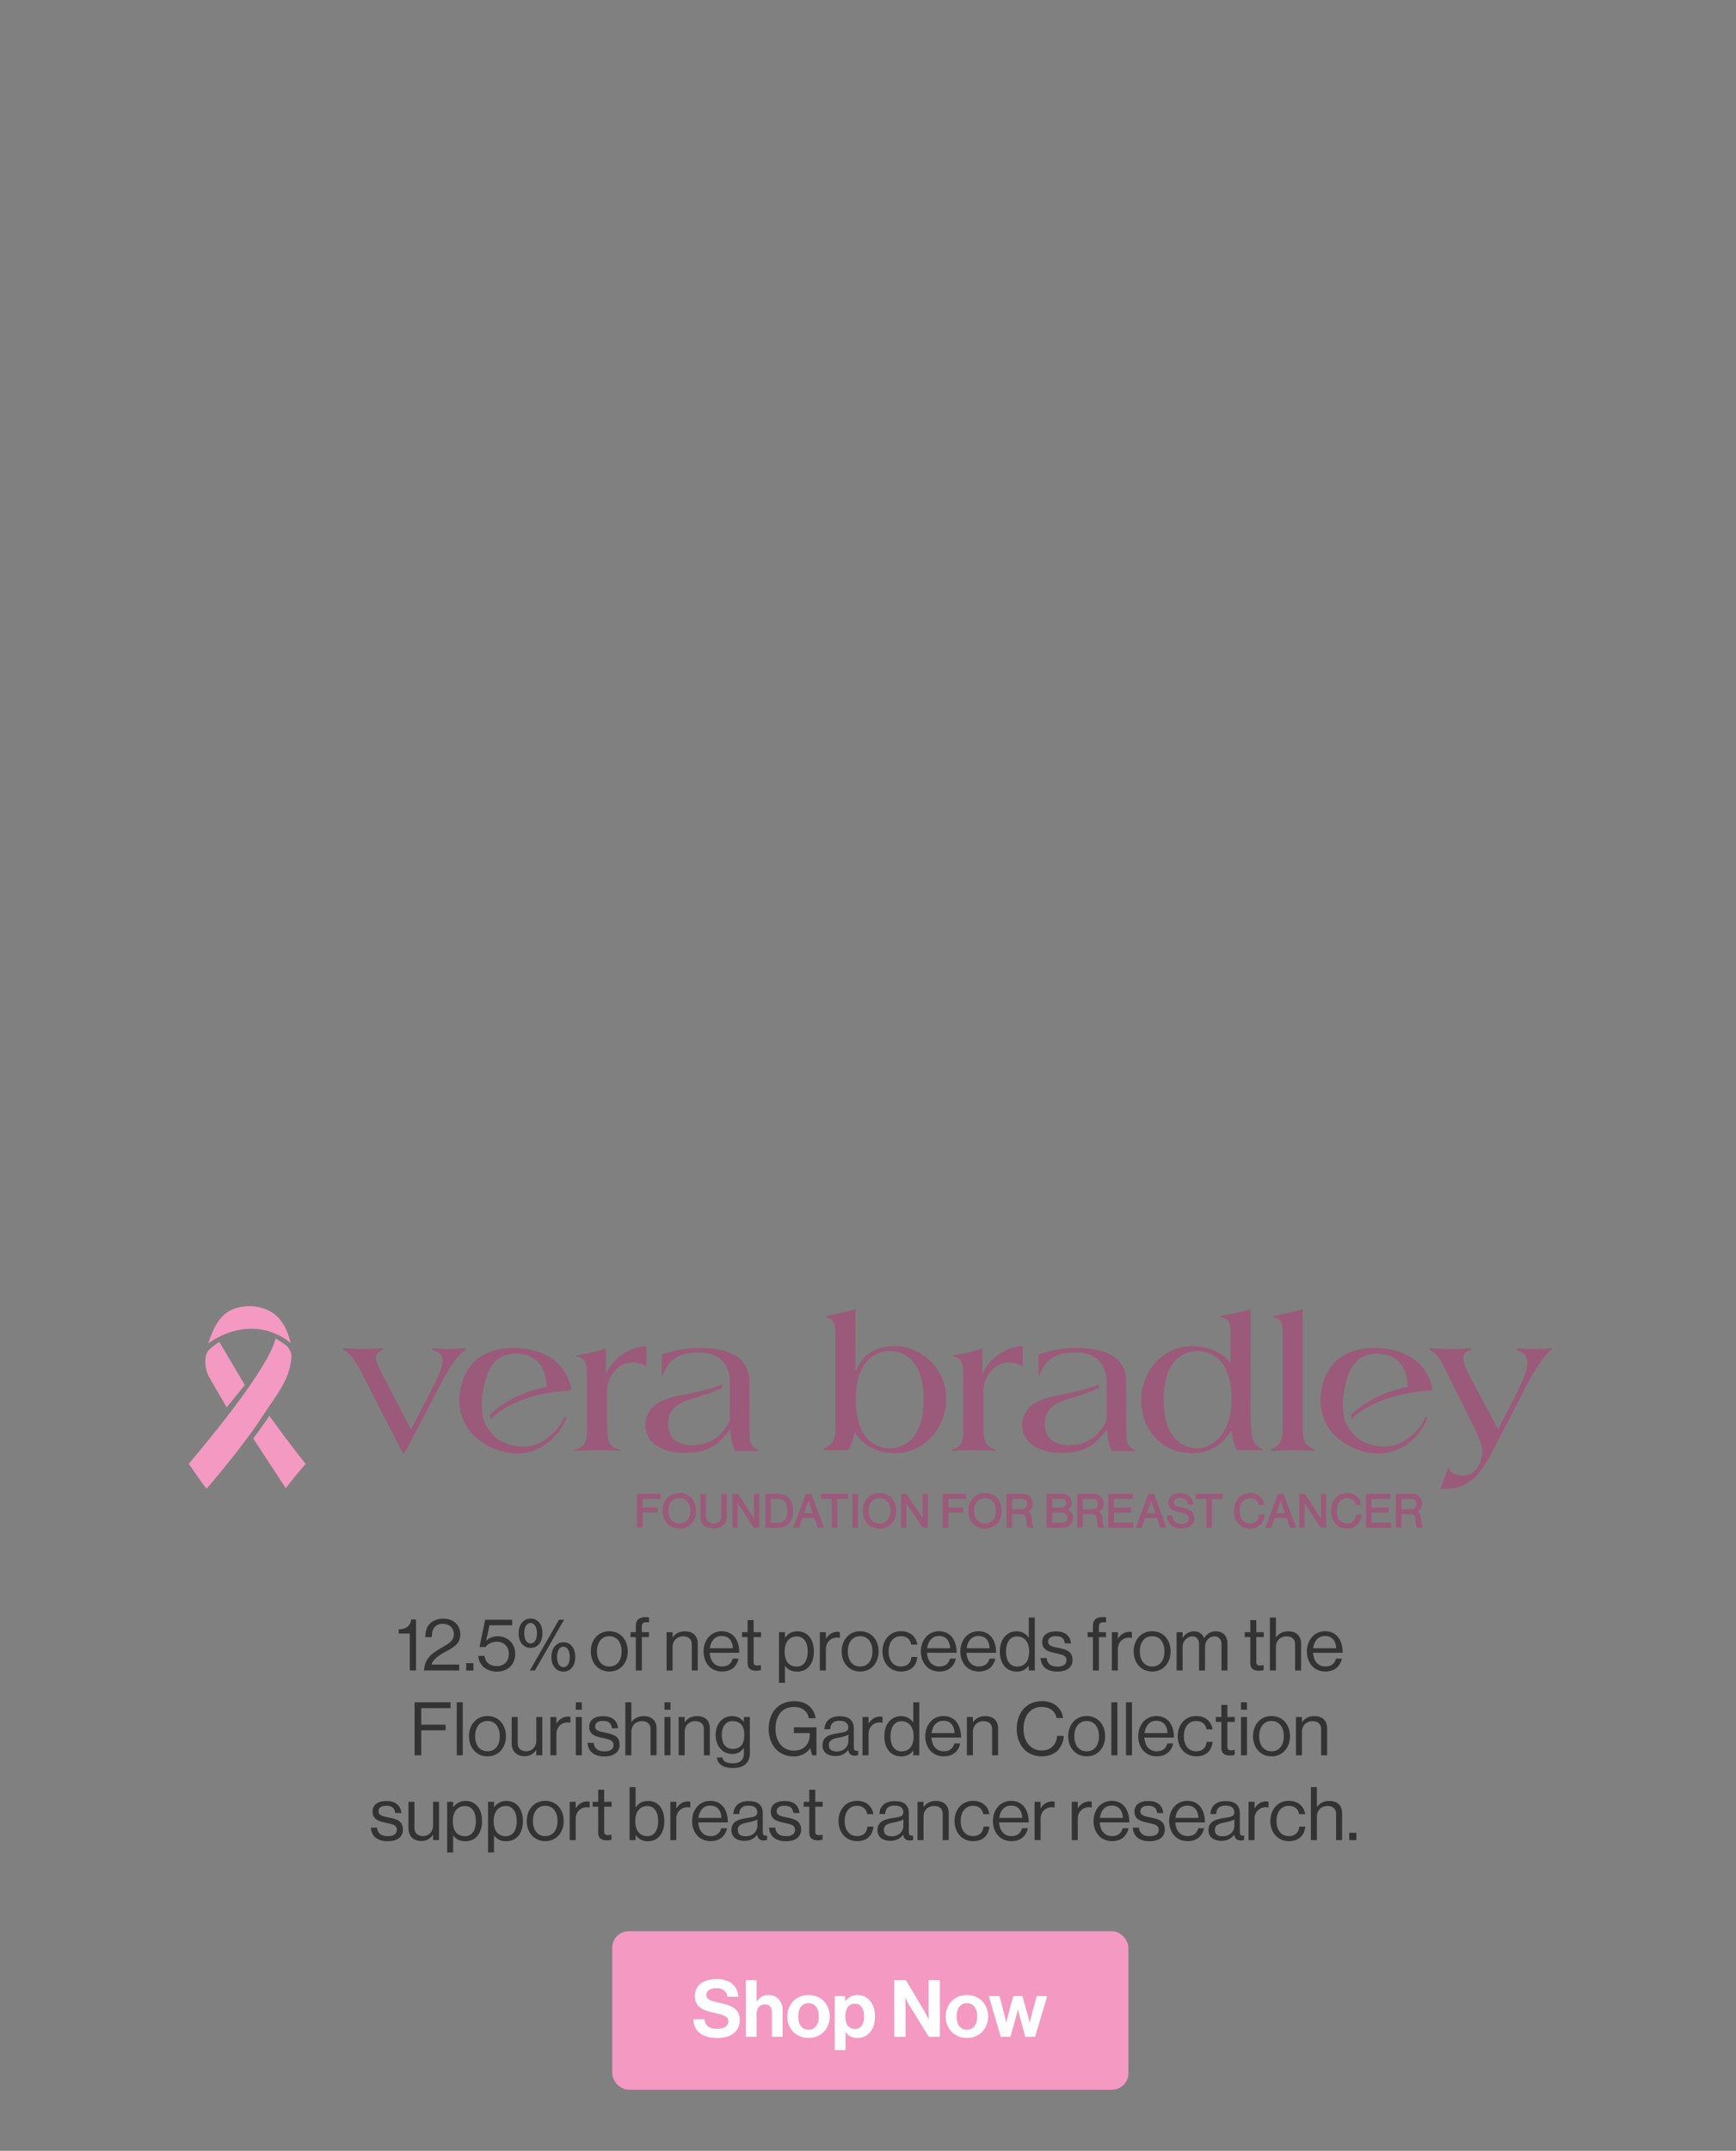 <svg xmlns:xlink="http://www.w3.org/1999/xlink" xmlns="http://www.w3.org/2000/svg" width="1024" viewBox="0 0 1024 1268" height="1268" fill="none"><rect x="0" y="0" width="1024" height="1268" fill="#808080" stroke="none"/><clipPath id="a"><path d="m111.336 770.048h804.072v131.112h-804.072z"></path></clipPath><g clip-path="url(#a)"><g fill="#9b5a79"><path d="m273.57 796.61c.69-.46 1.024-.92 1.024-1.38 0-.334-.69-.334-1.484-.334-2.991 0-4.016.46-8.492.46-4.705 0-5.73-.46-8.721-.46-.69 0-1.15.104-1.15.46 0 .355.46.564 1.025.69 2.76.92 5.27 2.3 5.27 6.19 0 3.326-1.841 7.571-3.911 12.047l-14.682 28.548-17.882-34.404c-1.024-2.175-2.865-5.5-2.865-7.801 0-2.531 1.38-3.89 3.221-4.35.565-.23 1.025-.565 1.025-.92 0-.356-.921-.46-1.485-.46-.92 0-5.041.46-10.311.46s-8.366-.46-10.206-.46c-.795 0-1.485 0-1.485.46 0 .334.46.564 1.38 1.15 4.811 3.221 8.491 10.666 12.842 19.387l20.057 39.11c.69 1.151.794 1.715 1.15 1.715h.23c.334 0 1.025-.92 1.38-1.61l22.358-42.77c3.89-6.985 7.905-13.071 11.691-15.707z"></path><path d="m528.433 793.619c-12.611 0-19.262 4.811-23.612 14.682h-.23v-36.453c-5.5 1.485-10.311 2.635-15.707 3.66-.794.104-1.715.23-1.715.92 0 .335 1.025.69 1.715.795 3.326.794 3.911 5.27 3.911 8.491v57.096c0 5.396-1.61 9.056-6.316 10.771-.46.23-.69.585-.69.92 0 .586 1.841.46 3.66.46h10.771c2.405-3.785 3.221-7.215 3.89-10.666 4.936 7.445 11.921 12.381 24.302 12.381 16.732 0 29.699-15.246 29.699-31.539 0-19.952-16.397-31.538-29.699-31.538zm-3.555 60.213c-7.571 0-20.057-4.58-20.057-28.674 0-24.093 12.507-28.673 20.057-28.673s19.952 4.58 19.952 28.673c0 24.094-12.507 28.674-19.952 28.674z"></path><path d="m744.184 853.936c-4.12-1.15-5.73-5.5-6.065-9.976-.46-6.19-.46-12.507-.46-18.802v-53.31c-5.501 1.485-10.332 2.635-15.707 3.66-.795.104-2.07.23-2.07.69 0 .334.69.46 1.485.69 4.475.92 4.475 4.706 4.475 8.826v17.652h-.23c-4.58-6.191-12.967-9.747-22.922-9.747-16.731 0-29.573 15.247-29.573 31.539 0 19.262 13.532 31.539 29.573 31.539 11.587 0 18.802-5.396 23.278-13.176h.23c.564 2.865 1.255 7.341 3.325 11.461h13.532c1.38 0 1.945-.125 1.945-.46 0-.23-.356-.46-.795-.565zm-37.729-.104c-7.571 0-20.057-4.58-20.057-28.674 0-24.093 12.507-28.673 20.057-28.673s19.952 4.58 19.952 28.673c0 21.333-12.507 28.674-19.952 28.674z"></path><path d="m774.919 854.292c-6.19-2.175-6.546-6.525-6.546-13.762v-68.682c-5.5 1.485-10.31 2.635-15.706 3.66-.795.104-1.715.23-1.715.794 0 .461 1.024.795 1.715.921 2.865.564 3.89 2.865 3.89 8.491v54.816c0 7.216-.23 11.127-6.546 13.762-.461.23-.691.46-.691.69 0 .335.46.335 1.151.335.794 0 5.73-.335 11.921-.335 8.596 0 11.586.335 12.151.335.46 0 1.025-.105 1.025-.335s-.23-.46-.69-.69z"></path><path d="m914.043 794.896c-.921 0-4.12.46-8.826.46s-7.801-.46-9.056-.46c-.795 0-1.38 0-1.38.46 0 .69.334.92 1.024 1.15 3.096.92 5.166 2.865 5.166 6.985 0 4.35-3.325 11.921-7.111 19.492l-10.206 19.597-16.961-31.539c-1.151-1.945-3.556-7.341-3.556-10.08 0-4.016 2.301-4.246 4.35-5.041.46-.104.691-.23.691-.564 0-.46-.565-.46-1.611-.46-3.66 0-5.04.46-10.666.46-6.086 0-7.446-.46-11.127-.46-.92 0-1.61 0-1.61.46 0 .334.23.46.565.69 3.89 1.945 5.626 5.166 7.445 8.596l17.087 34.278c2.405 4.936 6.065 12.381 6.065 16.962 0 6.546-3.89 13.991-11.356 13.991-.167 0-.335 0-.502 0s-.335 0-.523-.021c-.167 0-.355-.02-.523-.041-.167 0-.355-.042-.523-.063-.188-.021-.355-.042-.522-.084-.189-.042-.356-.063-.523-.104-.168-.042-.356-.084-.523-.126-.168-.042-.356-.104-.523-.146-.167-.063-.335-.105-.502-.188-.167-.063-.335-.126-.502-.21-.167-.062-.314-.146-.481-.23-.146-.083-.314-.167-.46-.272-.146-.083-.293-.188-.439-.292-.147-.105-.272-.209-.398-.335-.125-.105-.251-.23-.376-.356-.126-.125-.23-.25-.335-.397-.272-.355-.523-.753-.669-1.192-.021-.063-.042-.125-.063-.209 0-.063-.021-.126-.062-.188-.042-.063-.105-.105-.189-.126-.146-.021-.23.105-.293.23-.062.126-.104.251-.167.377-.125.376-.23.753-.355 1.129-.084.293-.189.607-.272.899l-3.556 9.746c7.571.23 13.072-1.024 17.652-4.475 5.856-4.246 10.541-12.612 13.866-19.262l20.747-40.009c2.301-4.351 8.952-15.142 12.842-17.778.334-.23.564-.46.564-.794 0-.46-.46-.46-1.38-.46z"></path><path d="m289.6 836.556s5.375-6.964 22.148-12.569c11.084-3.702 25.243-4.267 25.243-4.267-.711-6.818-4.852-14.201-11.168-18.572-4.936-3.43-11.022-5.521-18.07-6.232-.983-.105-1.966-.167-2.949-.209-9.976-.419-18.634 2.217-24.365 7.403-3.995 3.639-6.923 8.743-8.428 14.808-2.134 8.533-.983 17.275 3.158 24.009 3.116 5.083 8.114 9.349 14.431 12.319 4.036 1.903 8.156 3.074 12.255 3.493 2.51.251 4.999.209 7.362-.126 1.652-.23 3.305-.627 4.915-1.171 2.991-1.004 5.856-2.51 8.512-4.476s5.02-4.308 7.027-7.006c1.025-1.38 1.966-2.844 2.761-4.329.398-.753.774-1.527 1.13-2.322.02-.063.564-1.464.669-1.736l-1.213-.125c-1.318 2.844-3.075 5.5-5.208 7.864-.376.418-.753.815-1.129 1.213-2.008 2.028-4.246 3.618-6.17 4.894-2.865 1.924-6.316 3.074-9.934 3.367-.774.063-1.548.083-2.322.063-.795 0-1.568-.063-2.342-.147-3.974-.397-7.885-1.631-11.273-3.555-1.339-.753-2.489-1.841-3.535-2.949-1.526-1.569-2.886-3.305-4.036-5.187-.565-.92-1.067-1.861-1.464-2.865-.481-1.171-.774-2.426-.941-3.681-.356-2.614-.523-5.229-.439-7.864.083-2.761.439-5.479 1.004-8.177l.083-.356c.607-2.949 1.255-6.002 2.51-8.868 3.053-6.964 8.073-10.708 14.954-11.126 1.359-.084 2.698-.063 3.952.063 2.406.251 4.643.878 6.63 1.882 3.263 1.652 5.689 4.392 7.237 8.177 1.066 2.615 1.652 5.501 1.819 9.077v.314c-1.631.376-20.349 3.597-33.525 16.648l.711 2.279z"></path><path d="m797.529 836.556s5.375-6.964 22.149-12.569c11.084-3.702 25.243-4.267 25.243-4.267-.711-6.818-4.852-14.201-11.168-18.572-4.936-3.43-11.022-5.521-18.07-6.232-.983-.105-1.966-.167-2.949-.209-9.976-.419-18.635 2.217-24.365 7.403-3.995 3.639-6.923 8.743-8.429 14.808-2.133 8.533-.983 17.275 3.158 24.009 3.117 5.083 8.115 9.349 14.431 12.319 4.037 1.903 8.157 3.074 12.256 3.493 2.51.251 4.999.209 7.362-.126 1.652-.23 3.304-.627 4.915-1.171 2.991-1.004 5.856-2.51 8.512-4.476s5.019-4.308 7.027-7.006c1.025-1.38 1.966-2.844 2.761-4.329.397-.753.774-1.527 1.129-2.322.021-.063.565-1.464.669-1.736l-1.213-.125c-1.317 2.844-3.074 5.5-5.207 7.864-.377.418-.753.815-1.13 1.213-2.007 2.028-4.245 3.618-6.169 4.894-2.866 1.924-6.316 3.074-9.935 3.367-.773.063-1.547.083-2.321.063-.795 0-1.569-.063-2.342-.147-3.974-.397-7.885-1.631-11.273-3.555-1.339-.753-2.489-1.841-3.535-2.949-1.527-1.569-2.886-3.305-4.036-5.187-.565-.92-1.067-1.861-1.464-2.865-.481-1.171-.774-2.426-.941-3.681-.356-2.614-.523-5.229-.44-7.864.084-2.761.44-5.479 1.004-8.177l.084-.356c.606-2.949 1.255-6.002 2.51-8.868 3.053-6.964 8.073-10.708 14.953-11.126 1.36-.084 2.698-.063 3.953.063 2.405.251 4.643.878 6.63 1.882 3.263 1.652 5.689 4.392 7.236 8.177 1.067 2.615 1.653 5.501 1.82 9.077v.314c-1.631.376-20.35 3.597-33.526 16.648l.711 2.279z"></path><path d="m446.221 854.313c-3.514-1.589-4.099-4.998-4.099-8.742l-.126-25.348v-6.358c0-4.33-1.401-8.512-4.413-11.65-3.994-4.182-9.725-6.023-15.309-6.859-6.232-.942-12.59-.962-18.823-.084-4.454.627-8.93 1.652-13.092 3.409v13.26s.439-1.004.836-1.883c4.246-10.101 10.604-12.716 21.459-12.716 10.854 0 16.564 5.71 17.735 14.829.084 1.045.125 2.112.125 3.158v13.259c-.02 2.134-.041 4.267.042 6.4.063 1.778-.355 3.347-1.296 4.936-3.953 6.525-9.245 10.415-15.749 11.566-2.05.355-3.848.522-5.5.522-3.451 0-6.421-.773-9.056-2.342-4.497-2.698-5.522-8.889-4.601-13.678 1.129-5.835 6.567-8.951 11.795-10.708 2.008-.669 4.016-1.297 6.024-1.903 1.715-.523 3.429-1.046 5.124-1.611 2.907-.962 8.637-3.43 8.637-3.43v-2.154s-4.455 2.092-14.222 4.288c-2.405.502-4.789 1.004-7.194 1.526l-6.107 1.297c-4.936 1.046-8.7 2.635-11.838 4.999-3.158 2.384-5.207 5.856-5.751 9.746-.544 3.932.481 7.843 2.907 11.022 1.631 2.154 3.848 3.743 6.965 5.04 3.785 1.568 7.863 2.384 12.109 2.384h1.485c2.447-.042 4.977-.084 7.362-.523 2.698-.502 5.312-1.401 7.717-2.677 1.778-.941 3.451-2.133 4.957-3.472.815-.711 1.527-1.526 2.259-2.321.752-.816 1.484-1.61 2.237-2.447.356-.397.711-.774 1.067-1.171.335-.377.627-.795.92-1.213l.063 1.213c.23 3.974 1.129 7.947 2.719 11.586h12.256c.794 0 1.485-.104 1.485-.46 0-.355-.461-.334-1.13-.69z"></path><path d="m668.448 854.313c-3.514-1.589-4.1-4.998-4.1-8.742l-.125-25.348v-6.358c0-4.33-1.401-8.512-4.413-11.65-3.995-4.182-9.725-6.023-15.309-6.859-6.233-.942-12.591-.962-18.823-.084-4.455.627-8.931 1.652-13.093 3.409v13.26s.44-1.004.837-1.883c4.246-10.101 10.604-12.716 21.458-12.716 10.855 0 16.564 5.71 17.735 14.829.084 1.045.126 2.112.126 3.158v13.259c-.021 2.134-.042 4.267.042 6.4.062 1.778-.356 3.347-1.297 4.936-3.953 6.525-9.244 10.415-15.748 11.566-2.05.355-3.849.522-5.501.522-3.451 0-6.421-.773-9.056-2.342-4.496-2.698-5.521-8.889-4.601-13.678 1.129-5.835 6.567-8.951 11.796-10.708 2.008-.669 4.015-1.297 6.023-1.903 1.715-.523 3.43-1.046 5.124-1.611 2.907-.962 8.638-3.43 8.638-3.43v-2.154s-4.455 2.092-14.222 4.288c-2.405.502-4.789 1.004-7.195 1.526l-6.107 1.297c-4.935 1.046-8.7 2.635-11.837 4.999-3.158 2.384-5.208 5.856-5.751 9.746-.544 3.932.481 7.843 2.907 11.022 1.631 2.154 3.848 3.743 6.964 5.04 3.786 1.568 7.864 2.384 12.109 2.384h1.485c2.447-.042 4.978-.084 7.362-.523 2.698-.502 5.312-1.401 7.718-2.677 1.777-.941 3.45-2.133 4.956-3.472.816-.711 1.527-1.526 2.259-2.321.753-.816 1.485-1.61 2.238-2.447.355-.397.711-.774 1.067-1.171.334-.377.627-.795.92-1.213l.063 1.213c.23 3.974 1.129 7.947 2.718 11.586h12.256c.795 0 1.485-.104 1.485-.46 0-.355-.46-.334-1.129-.69z"></path><path d="m372.707 803.262c5.458 0 8.575 2.384 8.575 2.384v-12.005c-10.186.23-19.409 6.985-23.675 16.062h-.23v-14.786c-4.811 1.715-9.642 2.865-14.912 3.785-.795.23-2.301.105-2.405.565 0 .23.564.565 1.715.92 4.015.921 4.475 5.041 4.475 12.946v27.398c0 9.642-.795 11.921-6.19 13.866-.795.126-1.255.356-1.255.565s.46.335 1.024.335c.691 0 6.066-.335 12.277-.335 6.212 0 11.921.335 12.716.335.565 0 .92 0 .92-.335 0-.23-.334-.46-1.15-.69-5.961-1.151-6.525-6.526-6.525-13.762v-21.102c0-7.446 6.441-16.167 14.64-16.167z"></path><path d="m594.722 803.262c5.459 0 8.575 2.384 8.575 2.384v-12.005c-10.185.23-19.408 6.985-23.675 16.062h-.23v-14.786c-4.81 1.715-9.641 2.865-14.912 3.785-.794.23-2.3.105-2.405.565 0 .23.565.565 1.715.92 4.016.921 4.476 5.041 4.476 12.946v27.398c0 9.642-.795 11.921-6.191 13.866-.795.126-1.255.356-1.255.565s.46.335 1.025.335c.69 0 6.065-.335 12.277-.335 6.211 0 11.921.335 12.716.335.564 0 .92 0 .92-.335 0-.23-.335-.46-1.15-.69-5.961-1.151-6.526-6.526-6.526-13.762v-21.102c0-7.446 6.442-16.167 14.64-16.167z"></path><path d="m375.773 900.741h3.284v-9.035h8.847v-2.907h-8.847v-5.124h10.604v-2.99h-13.888z"></path><path d="m400.728 880.247c-5.877 0-9.83 4.203-9.83 10.457 0 6.253 3.953 10.457 9.83 10.457s9.83-4.204 9.83-10.457c0-6.254-3.953-10.457-9.83-10.457zm6.484 10.457c0 4.601-2.489 7.466-6.484 7.466-3.994 0-6.483-2.865-6.483-7.466s2.489-7.488 6.483-7.488c3.995 0 6.484 2.866 6.484 7.488z"></path><path d="m425.449 893.882c0 2.844-1.443 4.225-4.413 4.225-3.137 0-4.581-1.339-4.581-4.225v-13.197h-3.283v13.427c0 4.413 2.844 6.923 7.78 6.923s7.801-2.531 7.801-6.923v-13.427h-3.283v13.197z"></path><path d="m444.766 895.304c-.21-.355-.44-.753-.649-1.087l-8.888-13.532h-3.221v20.057h3.116v-14.661c.209.376.46.753.669 1.087l8.931 13.574h3.137v-20.057h-3.116v14.619z"></path><path d="m458.87 880.685h-7.425v20.057h7.237c5.709 0 9.139-3.723 9.139-9.955 0-6.233-3.262-10.102-8.951-10.102zm5.605 10.102c0 4.684-1.924 6.964-5.877 6.964h-3.869v-14.117h4.057c3.828 0 5.689 2.342 5.689 7.132z"></path><path d="m475.273 880.685-7.382 20.057h3.409l2.07-5.856h7.027l2.05 5.856h3.576l-7.403-20.057h-3.326zm4.141 11.377h-5.061l2.071-5.856c.146-.46.334-1.003.481-1.484.146.481.334 1.024.481 1.484l2.008 5.856z"></path><path d="m484.25 883.676h6.379v17.066h3.283v-17.066h6.4v-2.991h-16.062z"></path><path d="m506.096 880.685h-3.284v20.057h3.284z"></path><path d="m518.806 880.247c-5.877 0-9.829 4.203-9.829 10.457 0 6.253 3.952 10.457 9.829 10.457s9.83-4.204 9.83-10.457c0-6.254-3.953-10.457-9.83-10.457zm6.505 10.457c0 4.601-2.489 7.466-6.484 7.466-3.994 0-6.483-2.865-6.483-7.466s2.489-7.488 6.483-7.488c3.995 0 6.484 2.866 6.484 7.488z"></path><path d="m544.242 895.304c-.209-.355-.439-.753-.648-1.087l-8.889-13.532h-3.221v20.057h3.117v-14.661c.209.376.46.753.669 1.087l8.93 13.574h3.137v-20.057h-3.137v14.619z"></path><path d="m556.086 900.741h3.304v-9.035h8.826v-2.907h-8.826v-5.124h10.583v-2.99h-13.887z"></path><path d="m581.041 880.247c-5.877 0-9.83 4.203-9.83 10.457 0 6.253 3.953 10.457 9.83 10.457s9.829-4.204 9.829-10.457c0-6.254-3.952-10.457-9.829-10.457zm6.483 10.457c0 4.601-2.489 7.466-6.483 7.466-3.995 0-6.484-2.865-6.484-7.466s2.489-7.488 6.484-7.488c3.994 0 6.483 2.866 6.483 7.488z"></path><path d="m608.649 896.078c-.146-2.342-.586-3.953-2.196-4.873 1.82-.899 2.761-2.51 2.761-4.81 0-3.409-2.447-5.689-6.107-5.689h-9.412v20.057h3.284v-8.115h4.915c2.405 0 3.283.858 3.451 3.409.23 3.326.292 4.12.857 4.601l.126.105h3.199v-.774l-.188-.125c-.167-.126-.481-.774-.69-3.786zm-2.802-9.349c0 2.552-1.946 3.075-3.598 3.075h-5.249v-6.17h5.396c2.447 0 3.451.899 3.451 3.074z"></path><path d="m629.835 890.076c1.527-.816 2.363-2.196 2.363-4.016 0-1.422-.46-2.656-1.359-3.576-1.15-1.213-2.761-1.799-4.936-1.799h-8.575v20.057h8.993c2.134 0 3.953-.69 5.124-1.966.983-1.046 1.506-2.426 1.506-3.974 0-2.196-1.15-3.89-3.137-4.726zm-.167 4.873c0 .773-.251 1.422-.732 1.903-.586.565-1.485.836-2.698.836h-5.605v-5.897h5.437c1.088 0 3.598.313 3.598 3.137zm-.753-8.763c0 1.714-1.192 2.697-3.305 2.697h-4.977v-5.249h5.312c1.882 0 2.97.92 2.97 2.552z"></path><path d="m650.399 896.078c-.146-2.342-.586-3.953-2.196-4.873 1.82-.899 2.761-2.51 2.761-4.81 0-3.409-2.447-5.689-6.107-5.689h-9.412v20.057h3.284v-8.115h4.915c2.426 0 3.283.858 3.451 3.409.23 3.326.292 4.12.857 4.601l.126.105h3.199v-.774l-.188-.125c-.167-.126-.481-.774-.69-3.786zm-2.802-9.349c0 2.552-1.946 3.075-3.598 3.075h-5.249v-6.17h5.396c2.447 0 3.451.899 3.451 3.074z"></path><path d="m657.01 891.791h10.123v-2.928h-10.123v-5.187h11.147v-2.991h-14.43v20.057h14.744v-3.095h-11.461z"></path><path d="m677.344 880.685-7.383 20.057h3.409l2.071-5.856h7.027l2.049 5.856h3.556l-7.404-20.057zm4.141 11.377h-5.061l2.07-5.876c.146-.461.335-1.004.481-1.485.146.481.335 1.024.481 1.485l2.008 5.856z"></path><path d="m696.942 888.676c-3.095-.606-4.664-1.234-4.664-2.949s1.444-2.656 3.89-2.656c2.678 0 4.204 1.255 4.518 3.723l.042.376h3.158l-.063-.502c-.586-4.224-3.158-6.357-7.696-6.357-4.225 0-6.965 2.154-6.965 5.5 0 3.974 3.263 5.019 6.63 5.772 3.765.816 5.396 1.402 5.396 3.577 0 1.987-1.548 3.158-4.12 3.158-3.388 0-5.187-1.485-5.501-4.539l-.041-.397h-3.221v.46c.272 4.559 3.492 7.278 8.637 7.278 4.56 0 7.488-2.363 7.488-6.044 0-4.894-4.162-5.73-7.488-6.421z"></path><path d="m705.156 883.676h6.4v17.066h3.284v-17.066h6.399v-2.991h-16.083z"></path><path d="m742.538 893.256c-.271 3.053-2.196 4.894-5.144 4.894-3.744 0-6.17-2.907-6.17-7.425 0-4.517 2.405-7.487 6.149-7.487 2.677 0 4.538 1.38 4.977 3.681l.063.355h3.221l-.063-.501c-.586-4.016-3.702-6.484-8.136-6.484-5.709 0-9.537 4.204-9.537 10.457 0 6.254 3.87 10.416 9.433 10.416 2.53 0 4.622-.732 6.044-2.134 1.464-1.422 2.405-3.66 2.447-5.709v-.44h-3.221l-.042.398z"></path><path d="m753.82 880.685-7.382 20.057h3.408l2.071-5.856h7.027l2.05 5.856h3.555l-7.403-20.057zm4.162 11.377h-5.061l2.07-5.856c.147-.46.335-1.003.481-1.484.147.481.335 1.024.481 1.484l2.008 5.856z"></path><path d="m779.148 895.304c-.209-.355-.439-.753-.648-1.087l-8.889-13.532h-3.22v20.057h3.116v-14.661c.209.376.46.753.669 1.087l8.931 13.574h3.137v-20.057h-3.117v14.619z"></path><path d="m799.757 893.256c-.272 3.053-2.196 4.894-5.145 4.894-3.743 0-6.169-2.907-6.169-7.425 0-4.517 2.405-7.487 6.148-7.487 2.677 0 4.539 1.38 4.978 3.681l.063.355h3.221l-.063-.501c-.586-4.016-3.702-6.484-8.136-6.484-5.709 0-9.537 4.204-9.537 10.457 0 6.254 3.869 10.416 9.433 10.416 2.53 0 4.622-.732 6.044-2.134 1.443-1.422 2.405-3.66 2.447-5.709v-.44h-3.221l-.042.398z"></path><path d="m809.034 891.791h10.122v-2.928h-10.122v-5.187h11.126v-2.991h-14.41v20.057h14.745v-3.095h-11.461z"></path><path d="m839.011 899.843c-.167-.126-.481-.774-.69-3.786-.146-2.342-.586-3.953-2.196-4.873 1.819-.899 2.761-2.51 2.761-4.81 0-3.409-2.447-5.689-6.107-5.689h-9.412v20.057h3.284v-8.115h4.915c2.405 0 3.283.858 3.45 3.409.231 3.326.293 4.12.858 4.601l.125.105h3.2v-.774zm-3.513-13.114c0 2.552-1.945 3.075-3.598 3.075h-5.249v-6.17h5.396c2.447 0 3.451.899 3.451 3.074z"></path></g><path fill="#f499c1" d="m159.065 785.065c4.496 1.443 8.721 3.723 12.381 6.672-.021-.209-.063-.397-.084-.502-.501-1.799-.962-3.284-1.443-4.664-2.509-7.006-6.462-11.67-12.088-14.263-3.263-1.506-6.902-2.259-10.666-2.259-2.426 0-4.894.314-7.341.962-10.018 2.614-13.95 11.921-17.004 20.893.084-.042.147-.083.23-.125.293-.168.523-.293.67-.398 1.024-.669 2.07-1.317 3.137-1.945 10.582-6.107 22.043-7.654 32.229-4.392z"></path><path fill="#f499c1" d="m121.933 797.76c-.042.104-2.489 6.002 1.171 13.678l10.604 18.279 10.708-13.197-15.058-25.39c-2.363 1.506-6.693 4.601-7.425 6.63z"></path><path fill="#f499c1" d="m149.359 848.059 19.221 29.363c4.287-5.856 10.018-12.423 11.753-14.389-5.96-7.09-18.258-23.946-21.437-28.297-3.304 4.915-8.156 11.482-9.537 13.344z"></path><path fill="#f499c1" d="m121.822 877.694c2.781-3.199 14.493-16.836 25.955-32.5 3.158-4.309 6.19-8.868 8.784-12.8 1.066-1.631 2.154-3.221 3.241-4.789 5.919-8.659 11.503-16.815 12.131-27.879.125-2.238-1.381-4.936-2.928-6.442-.461-.397-4.581-3.179-6.463-4.224-.816 4.517-7.09 21.667-51.198 73.911 4.183 6.17 8.847 12.778 10.478 14.723z"></path></g><path fill="#333" d="m241.728 984.851v-21.802h-6.554v-2.447c3.67-.087 6.816-1.442 7.384-5.854h2.84v30.103zm8.419 0c.35-7.996 5.986-10.923 11.229-13.938 3.932-2.272 6.335-3.801 6.335-7.427 0-3.67-2.534-6.161-6.51-6.161-2.097 0-3.67.7-4.762 1.879-1.18 1.267-1.704 2.927-1.704 5.986h-3.845c0-3.845 1.005-6.292 2.84-8.127 1.922-1.878 4.718-2.796 7.777-2.796 6.073 0 10.005 3.845 10.005 9.175 0 5.767-3.932 7.69-8.738 10.355-3.233 1.791-7.384 4.238-8.214 7.558h16.34v3.496zm24.845 0v-4.326h4.238v4.326zm18.157.655c-6.204 0-10.748-3.757-11.01-9.306h3.626c.481 3.714 3.102 6.073 7.34 6.073 4.282 0 7.034-2.884 7.034-7.253 0-4.5-3.102-7.121-7.034-7.121-3.233 0-5.461 1.31-6.728 3.102h-3.539l3.32-16.079h15.948v3.277h-13.37l-1.966 9.001h.087c1.704-1.617 3.976-2.535 6.86-2.535 5.33 0 10.18 3.802 10.18 10.443 0 6.378-4.544 10.398-10.748 10.398zm19.834-13.981c-4.194 0-7.078-3.408-7.078-8.651 0-5.33 3.059-8.651 7.078-8.651 4.02 0 6.991 3.234 6.991 8.651 0 5.243-2.797 8.651-6.991 8.651zm19.355 13.981c-4.194 0-7.078-3.408-7.078-8.651 0-5.33 3.059-8.651 7.078-8.651 4.02 0 6.991 3.234 6.991 8.651 0 5.243-2.797 8.651-6.991 8.651zm-19.792-.655 17.171-29.929h2.971l-17.171 29.929zm.437-15.948c2.491 0 3.758-2.534 3.758-6.029 0-3.408-1.355-6.029-3.758-6.029-2.447 0-3.757 2.534-3.757 6.029 0 3.408 1.31 6.029 3.757 6.029zm19.355 13.982c2.49 0 3.758-2.535 3.758-6.03 0-3.408-1.355-6.029-3.758-6.029-2.447 0-3.757 2.534-3.757 6.029 0 3.408 1.31 6.03 3.757 6.03zm27.073 2.577c-6.728 0-10.922-5.33-10.922-11.884 0-6.553 4.194-11.883 10.922-11.883 6.772 0 10.879 5.33 10.879 11.883 0 6.554-4.107 11.884-10.879 11.884zm0-2.971c4.806 0 7.253-3.932 7.253-8.913 0-4.98-2.447-8.956-7.253-8.956s-7.296 3.976-7.296 8.956c0 4.981 2.49 8.913 7.296 8.913zm12.54-17.345v-2.883h3.102v-3.627c0-3.888 2.228-5.286 5.986-5.286.743 0 1.311.043 1.791.087v3.015c-.611-.044-.786-.044-1.136-.044-2.272 0-3.102.568-3.102 2.403v3.452h4.195v2.883h-4.195v19.705h-3.539v-19.705zm24.778-2.883v2.97h.088c1.616-2.14 3.888-3.495 7.165-3.495 4.719 0 7.602 2.578 7.602 7.253v15.86h-3.539v-15.554c0-2.928-1.922-4.588-5.112-4.588-3.582 0-6.204 2.534-6.204 6.248v13.894h-3.539v-22.588zm29.2 23.199c-6.903 0-10.923-5.33-10.923-11.884 0-6.553 4.282-11.883 10.704-11.883 6.772 0 10.399 5.242 10.399 12.714h-17.477c.262 4.587 2.753 8.082 7.297 8.082 3.276 0 5.461-1.573 6.247-4.631h3.452c-1.049 4.85-4.588 7.602-9.699 7.602zm-.219-20.971c-4.194 0-6.466 3.145-6.99 7.252h13.587c-.218-4.5-2.534-7.252-6.597-7.252zm11.991.655v-2.883h3.276v-7.122h3.539v7.122h4.369v2.883h-4.369v14.68c0 1.573.83 2.097 2.272 2.097.699 0 1.486-.174 1.879-.306h.131v3.059c-.83.175-1.791.306-2.84.306-2.884 0-4.981-1.18-4.981-4.369v-15.467zm21.793 26.957v-29.84h3.539v3.189h.088c1.704-2.316 3.976-3.714 7.252-3.714 5.724 0 9.7 4.369 9.7 11.884 0 7.253-3.714 11.884-9.831 11.884-3.058 0-5.243-.918-7.121-3.321h-.088v9.918zm10.486-9.568c4.325 0 6.466-3.757 6.466-8.869 0-5.068-2.141-8.913-6.422-8.913-4.937 0-7.209 4.019-7.209 8.913 0 4.893 1.966 8.869 7.165 8.869zm17.16-20.272v3.757h.087c1.355-2.185 3.714-4.02 6.729-4.02.655 0 1.005.088 1.441.263v3.407h-.131c-.524-.174-.873-.218-1.572-.218-3.496 0-6.554 2.621-6.554 6.859v12.54h-3.539v-22.588zm20.239 23.199c-6.728 0-10.922-5.33-10.922-11.884 0-6.553 4.194-11.883 10.922-11.883 6.772 0 10.879 5.33 10.879 11.883 0 6.554-4.107 11.884-10.879 11.884zm0-2.971c4.806 0 7.253-3.932 7.253-8.913 0-4.98-2.447-8.956-7.253-8.956s-7.296 3.976-7.296 8.956c0 4.981 2.49 8.913 7.296 8.913zm24.064 2.971c-6.728 0-10.922-5.33-10.922-11.884 0-6.553 4.194-11.883 10.922-11.883 5.331 0 8.87 3.058 9.656 7.864h-3.583c-.524-3.058-2.665-4.937-6.073-4.937-4.806 0-7.296 3.976-7.296 8.956 0 4.981 2.49 8.913 7.296 8.913 3.67 0 5.855-2.097 6.161-5.592h3.495c-.481 5.418-4.02 8.563-9.656 8.563zm22.656 0c-6.903 0-10.922-5.33-10.922-11.884 0-6.553 4.281-11.883 10.704-11.883 6.772 0 10.398 5.242 10.398 12.714h-17.476c.262 4.587 2.752 8.082 7.296 8.082 3.277 0 5.462-1.573 6.248-4.631h3.452c-1.049 4.85-4.588 7.602-9.7 7.602zm-.218-20.971c-4.194 0-6.466 3.145-6.991 7.252h13.588c-.218-4.5-2.534-7.252-6.597-7.252zm23.514 20.971c-6.903 0-10.922-5.33-10.922-11.884 0-6.553 4.281-11.883 10.704-11.883 6.772 0 10.398 5.242 10.398 12.714h-17.476c.262 4.587 2.752 8.082 7.296 8.082 3.277 0 5.462-1.573 6.248-4.631h3.452c-1.049 4.85-4.588 7.602-9.7 7.602zm-.218-20.971c-4.194 0-6.466 3.145-6.991 7.252h13.588c-.218-4.5-2.534-7.252-6.597-7.252zm22.597 21.015c-6.161 0-10.005-4.631-10.005-11.884 0-7.515 4.325-11.884 9.917-11.884 3.19 0 5.637 1.573 7.078 3.714h.088v-11.84h3.539v31.239h-3.539v-2.753h-.088c-1.704 2.185-3.801 3.408-6.99 3.408zm.131-2.971c5.024 0 7.165-3.757 7.165-8.869 0-5.243-2.534-8.913-7.209-8.913-4.281 0-6.466 3.845-6.466 8.913 0 5.112 2.185 8.869 6.51 8.869zm23.843 2.971c-6.204 0-9.655-2.927-10.005-7.995h3.627c.48 3.932 3.102 5.024 6.466 5.024 3.713 0 5.243-1.617 5.243-3.714 0-2.534-1.748-3.189-5.899-4.063-4.456-.917-8.432-1.835-8.432-6.772 0-3.757 2.884-6.204 8.127-6.204 5.592 0 8.344 2.665 8.869 7.078h-3.627c-.349-2.971-1.966-4.282-5.33-4.282-3.233 0-4.544 1.442-4.544 3.233 0 2.447 2.185 2.928 6.073 3.714 4.544.917 8.345 1.922 8.345 7.122 0 4.543-3.713 6.859-8.913 6.859zm17.814-20.36v-2.883h3.102v-3.627c0-3.888 2.228-5.286 5.986-5.286.742 0 1.31.043 1.791.087v3.015c-.612-.044-.787-.044-1.136-.044-2.272 0-3.102.568-3.102 2.403v3.452h4.194v2.883h-4.194v19.705h-3.539v-19.705zm17.823-2.883v3.757h.088c1.354-2.185 3.713-4.02 6.728-4.02.655 0 1.005.088 1.442.263v3.407h-.131c-.525-.174-.874-.218-1.573-.218-3.495 0-6.554 2.621-6.554 6.859v12.54h-3.539v-22.588zm20.24 23.199c-6.729 0-10.923-5.33-10.923-11.884 0-6.553 4.194-11.883 10.923-11.883 6.772 0 10.879 5.33 10.879 11.883 0 6.554-4.107 11.884-10.879 11.884zm0-2.971c4.806 0 7.252-3.932 7.252-8.913 0-4.98-2.446-8.956-7.252-8.956s-7.297 3.976-7.297 8.956c0 4.981 2.491 8.913 7.297 8.913zm14.408 2.36v-22.588h3.539v3.233h.087c1.398-2.185 3.801-3.758 6.641-3.758 2.753 0 4.937 1.398 5.899 4.02h.087c1.442-2.578 4.151-4.02 6.903-4.02 4.02 0 6.859 2.578 6.859 7.253v15.86h-3.538v-15.685c0-2.797-1.879-4.457-4.151-4.457-2.927 0-5.549 2.534-5.549 6.073v14.069h-3.539v-15.685c0-2.797-1.573-4.457-3.888-4.457-2.753 0-5.811 2.534-5.811 6.073v14.069zm40.201-19.705v-2.883h3.277v-7.122h3.539v7.122h4.369v2.883h-4.369v14.68c0 1.573.83 2.097 2.272 2.097.699 0 1.485-.174 1.878-.306h.131v3.059c-.83.175-1.791.306-2.84.306-2.883 0-4.98-1.18-4.98-4.369v-15.467zm18.378-11.534v11.621h.087c1.617-2.14 3.889-3.495 7.166-3.495 4.718 0 7.602 2.578 7.602 7.253v15.86h-3.539v-15.554c0-2.928-1.923-4.588-5.112-4.588-3.583 0-6.204 2.534-6.204 6.248v13.894h-3.539v-31.239zm29.199 31.85c-6.903 0-10.922-5.33-10.922-11.884 0-6.553 4.281-11.883 10.704-11.883 6.772 0 10.398 5.242 10.398 12.714h-17.476c.262 4.587 2.752 8.082 7.296 8.082 3.277 0 5.462-1.573 6.248-4.631h3.452c-1.049 4.85-4.588 7.602-9.7 7.602zm-.218-20.971c-4.194 0-6.466 3.145-6.991 7.252h13.588c-.218-4.5-2.534-7.252-6.597-7.252zm-537.041 70.359v-31.24h21.19v3.45h-17.258v9.75h14.374v3.32h-14.374v14.72zm24.865 0v-31.24h3.539v31.24zm18.144.61c-6.729 0-10.923-5.33-10.923-11.88 0-6.56 4.194-11.89 10.923-11.89 6.772 0 10.879 5.33 10.879 11.89 0 6.55-4.107 11.88-10.879 11.88zm0-2.97c4.806 0 7.252-3.93 7.252-8.91s-2.446-8.96-7.252-8.96-7.297 3.98-7.297 8.96 2.491 8.91 7.297 8.91zm32.321 2.36h-3.539v-3.1h-.087c-1.617 2.18-3.539 3.62-6.816 3.62-4.631 0-7.602-2.79-7.602-7.47v-15.64h3.539v15.56c0 2.92 1.879 4.63 5.068 4.63 3.583 0 5.898-2.71 5.898-6.29v-13.9h3.539zm8.325-22.59v3.76h.087c1.354-2.18 3.714-4.02 6.728-4.02.656 0 1.005.09 1.442.26v3.41h-.131c-.524-.17-.874-.22-1.573-.22-3.495 0-6.553 2.62-6.553 6.86v12.54h-3.539v-22.59zm11.437 22.59v-22.59h3.539v22.59zm0-26.87v-4.37h3.539v4.37zm16.926 27.53c-6.204 0-9.656-2.93-10.005-8h3.626c.48 3.93 3.102 5.02 6.466 5.02 3.714 0 5.243-1.61 5.243-3.71 0-2.53-1.748-3.19-5.898-4.06-4.457-.92-8.433-1.84-8.433-6.77 0-3.76 2.884-6.21 8.127-6.21 5.592 0 8.345 2.67 8.869 7.08h-3.626c-.35-2.97-1.966-4.28-5.33-4.28-3.234 0-4.544 1.44-4.544 3.23 0 2.45 2.184 2.93 6.073 3.71 4.544.92 8.345 1.93 8.345 7.13 0 4.54-3.714 6.86-8.913 6.86zm15.839-31.9v11.62h.088c1.616-2.14 3.888-3.49 7.165-3.49 4.719 0 7.602 2.58 7.602 7.25v15.86h-3.539v-15.55c0-2.93-1.922-4.59-5.112-4.59-3.582 0-6.204 2.53-6.204 6.25v13.89h-3.539v-31.24zm19.544 31.24v-22.59h3.539v22.59zm0-26.87v-4.37h3.539v4.37zm11.902 4.28v2.97h.087c1.617-2.14 3.888-3.49 7.165-3.49 4.719 0 7.602 2.58 7.602 7.25v15.86h-3.538v-15.55c0-2.93-1.923-4.59-5.112-4.59-3.583 0-6.204 2.53-6.204 6.25v13.89h-3.539v-22.59zm28.544 30.11c-5.855 0-9.175-2.36-9.569-6.25h3.277c.35 2.49 2.709 3.45 6.204 3.45 4.151 0 6.466-1.88 6.466-5.81v-3.19h-.087c-1.66 2.14-3.451 3.49-6.685 3.49-5.854 0-9.874-4.67-9.874-11.18 0-7.03 4.413-11.14 9.656-11.14 3.277 0 5.374 1.27 6.903 3.41h.087v-2.89h3.539v21.37c0 5.94-3.932 8.74-9.917 8.74zm-.219-11.28c5.199 0 6.86-3.62 6.86-8.39 0-4.93-2.098-7.99-6.904-7.99-4.238 0-6.378 3.32-6.378 8.21 0 4.94 2.228 8.17 6.422 8.17zm46.887 3.76-1.136-4.11h-.088c-2.272 3.19-5.636 4.77-9.743 4.77-8.781 0-14.68-6.69-14.68-16.17 0-9.17 5.199-16.38 15.03-16.38 7.253 0 11.709 3.93 12.714 10.05h-4.063c-.874-4.16-3.801-6.65-8.738-6.65-7.515 0-10.923 5.64-10.923 12.98 0 7.65 4.456 12.76 10.791 12.76 6.423 0 9.438-4.37 9.438-9.61v-.75h-9.394v-3.4h13.326v16.51zm25.174.22c-2.316 0-3.539-1.05-3.889-3.37h-.043c-1.355 1.75-3.67 3.59-7.515 3.59-4.282 0-7.646-2.01-7.646-6.29 0-5.33 4.194-6.43 9.83-7.3 3.19-.48 5.418-.79 5.418-3.23 0-2.54-1.835-3.98-5.068-3.98-3.67 0-5.505 1.57-5.636 4.98h-3.408c.131-4.37 3.015-7.64 9-7.64 4.806 0 8.345 1.79 8.345 7.16v10.75c0 1.83.437 2.84 2.403 2.4h.131v2.58c-.437.17-1.005.35-1.922.35zm-10.661-2.49c4.719 0 6.86-3.45 6.86-6.07v-3.85c-1.18.74-3.233 1.31-5.156 1.66-3.539.66-6.379 1.27-6.379 4.59 0 3.01 2.36 3.67 4.675 3.67zm18.733-20.32v3.76h.088c1.354-2.18 3.713-4.02 6.728-4.02.655 0 1.005.09 1.442.26v3.41h-.131c-.525-.17-.874-.22-1.573-.22-3.495 0-6.554 2.62-6.554 6.86v12.54h-3.539v-22.59zm19.322 23.25c-6.16 0-10.005-4.64-10.005-11.89 0-7.51 4.325-11.88 9.918-11.88 3.189 0 5.636 1.57 7.078 3.71h.087v-11.84h3.539v31.24h-3.539v-2.75h-.087c-1.704 2.18-3.801 3.41-6.991 3.41zm.131-2.98c5.025 0 7.165-3.75 7.165-8.86 0-5.25-2.534-8.92-7.208-8.92-4.282 0-6.467 3.85-6.467 8.92 0 5.11 2.185 8.86 6.51 8.86zm24.936 2.93c-6.903 0-10.923-5.33-10.923-11.88 0-6.56 4.282-11.89 10.705-11.89 6.772 0 10.398 5.25 10.398 12.72h-17.476c.262 4.59 2.752 8.08 7.296 8.08 3.277 0 5.461-1.57 6.248-4.63h3.451c-1.048 4.85-4.587 7.6-9.699 7.6zm-.218-20.97c-4.195 0-6.467 3.15-6.991 7.25h13.588c-.219-4.5-2.534-7.25-6.597-7.25zm17.397-2.23v2.97h.088c1.616-2.14 3.888-3.49 7.165-3.49 4.719 0 7.602 2.58 7.602 7.25v15.86h-3.539v-15.55c0-2.93-1.922-4.59-5.112-4.59-3.582 0-6.204 2.53-6.204 6.25v13.89h-3.539v-22.59zm40.48 23.2c-8.87 0-14.637-6.77-14.637-16.25 0-9.18 5.505-16.3 14.811-16.3 7.297 0 11.71 4.2 12.54 9.96h-3.845c-.743-3.88-3.845-6.55-8.782-6.55-6.859 0-10.704 5.55-10.704 12.89 0 7.65 4.238 12.8 10.748 12.8 5.898 0 8.694-4.02 9.087-8.61h3.889c-.044 3.11-1.529 6.6-3.758 8.79-2.184 2.14-5.373 3.27-9.349 3.27zm26.65 0c-6.728 0-10.922-5.33-10.922-11.88 0-6.56 4.194-11.89 10.922-11.89 6.772 0 10.879 5.33 10.879 11.89 0 6.55-4.107 11.88-10.879 11.88zm0-2.97c4.806 0 7.253-3.93 7.253-8.91s-2.447-8.96-7.253-8.96-7.296 3.98-7.296 8.96 2.49 8.91 7.296 8.91zm14.54 2.36v-31.24h3.539v31.24zm8.618 0v-31.24h3.539v31.24zm18.144.61c-6.903 0-10.923-5.33-10.923-11.88 0-6.56 4.282-11.89 10.704-11.89 6.772 0 10.399 5.25 10.399 12.72h-17.477c.262 4.59 2.753 8.08 7.297 8.08 3.276 0 5.461-1.57 6.247-4.63h3.452c-1.049 4.85-4.588 7.6-9.699 7.6zm-.219-20.97c-4.194 0-6.466 3.15-6.99 7.25h13.587c-.218-4.5-2.534-7.25-6.597-7.25zm23.515 20.97c-6.729 0-10.923-5.33-10.923-11.88 0-6.56 4.194-11.89 10.923-11.89 5.33 0 8.869 3.06 9.655 7.87h-3.582c-.525-3.06-2.665-4.94-6.073-4.94-4.806 0-7.297 3.98-7.297 8.96s2.491 8.91 7.297 8.91c3.67 0 5.854-2.1 6.16-5.59h3.495c-.48 5.42-4.019 8.56-9.655 8.56zm11.558-20.31v-2.89h3.277v-7.12h3.539v7.12h4.369v2.89h-4.369v14.68c0 1.57.83 2.09 2.272 2.09.699 0 1.485-.17 1.879-.3h.131v3.06c-.83.17-1.792.3-2.84.3-2.884 0-4.981-1.18-4.981-4.37v-15.46zm14.839 19.7v-22.59h3.539v22.59zm0-26.87v-4.37h3.539v4.37zm18.019 27.48c-6.729 0-10.923-5.33-10.923-11.88 0-6.56 4.194-11.89 10.923-11.89 6.772 0 10.879 5.33 10.879 11.89 0 6.55-4.107 11.88-10.879 11.88zm0-2.97c4.806 0 7.252-3.93 7.252-8.91s-2.446-8.96-7.252-8.96-7.297 3.98-7.297 8.96 2.491 8.91 7.297 8.91zm17.947-20.23v2.97h.087c1.617-2.14 3.889-3.49 7.166-3.49 4.718 0 7.602 2.58 7.602 7.25v15.86h-3.539v-15.55c0-2.93-1.923-4.59-5.112-4.59-3.583 0-6.204 2.53-6.204 6.25v13.89h-3.539v-22.59zm-539.21 73.25c-6.204 0-9.656-2.93-10.005-8h3.626c.48 3.93 3.102 5.02 6.466 5.02 3.714 0 5.243-1.61 5.243-3.71 0-2.53-1.748-3.19-5.898-4.06-4.457-.92-8.433-1.84-8.433-6.77 0-3.76 2.884-6.21 8.127-6.21 5.592 0 8.345 2.67 8.869 7.08h-3.626c-.35-2.97-1.966-4.28-5.33-4.28-3.234 0-4.544 1.44-4.544 3.23 0 2.45 2.184 2.93 6.073 3.71 4.544.92 8.345 1.93 8.345 7.13 0 4.54-3.714 6.86-8.913 6.86zm30.214-.66h-3.539v-3.1h-.088c-1.616 2.18-3.539 3.62-6.816 3.62-4.631 0-7.602-2.79-7.602-7.47v-15.64h3.539v15.56c0 2.92 1.879 4.63 5.068 4.63 3.583 0 5.899-2.71 5.899-6.29v-13.9h3.539zm4.785 7.25v-29.84h3.539v3.19h.087c1.704-2.31 3.976-3.71 7.253-3.71 5.723 0 9.699 4.37 9.699 11.88 0 7.25-3.713 11.89-9.83 11.89-3.058 0-5.243-.92-7.122-3.32h-.087v9.91zm10.486-9.57c4.325 0 6.466-3.75 6.466-8.86 0-5.07-2.141-8.92-6.423-8.92-4.937 0-7.209 4.02-7.209 8.92 0 4.89 1.967 8.86 7.166 8.86zm13.621 9.57v-29.84h3.539v3.19h.087c1.704-2.31 3.976-3.71 7.253-3.71 5.723 0 9.699 4.37 9.699 11.88 0 7.25-3.714 11.89-9.83 11.89-3.059 0-5.243-.92-7.122-3.32h-.087v9.91zm10.485-9.57c4.326 0 6.467-3.75 6.467-8.86 0-5.07-2.141-8.92-6.423-8.92-4.937 0-7.209 4.02-7.209 8.92 0 4.89 1.966 8.86 7.165 8.86zm23.277 2.93c-6.728 0-10.923-5.33-10.923-11.88 0-6.56 4.195-11.89 10.923-11.89 6.772 0 10.879 5.33 10.879 11.89 0 6.55-4.107 11.88-10.879 11.88zm0-2.97c4.806 0 7.253-3.93 7.253-8.91s-2.447-8.96-7.253-8.96-7.296 3.98-7.296 8.96 2.49 8.91 7.296 8.91zm17.947-20.23v3.76h.088c1.354-2.18 3.713-4.02 6.728-4.02.655 0 1.005.09 1.442.26v3.41h-.131c-.525-.17-.874-.22-1.573-.22-3.495 0-6.554 2.62-6.554 6.86v12.54h-3.539v-22.59zm9.996 2.89v-2.89h3.276v-7.12h3.539v7.12h4.369v2.89h-4.369v14.68c0 1.57.83 2.09 2.272 2.09.699 0 1.486-.17 1.879-.3h.131v3.06c-.83.17-1.791.3-2.84.3-2.884 0-4.981-1.18-4.981-4.37v-15.46zm32.541 20.36c-3.058 0-5.286-1.1-7.121-3.63h-.088v2.97h-3.539v-31.24h3.539v11.89h.088c1.704-2.32 3.976-3.76 7.252-3.76 5.724 0 9.612 4.37 9.612 11.88 0 7.25-3.626 11.89-9.743 11.89zm-.262-2.98c4.325 0 6.379-3.75 6.379-8.86 0-5.07-2.054-8.92-6.335-8.92-4.937 0-7.209 4.02-7.209 8.92 0 5.06 2.359 8.86 7.165 8.86zm17.075-20.27v3.76h.087c1.354-2.18 3.714-4.02 6.728-4.02.656 0 1.005.09 1.442.26v3.41h-.131c-.524-.17-.874-.22-1.573-.22-3.495 0-6.553 2.62-6.553 6.86v12.54h-3.539v-22.59zm20.239 23.2c-6.903 0-10.923-5.33-10.923-11.88 0-6.56 4.282-11.89 10.705-11.89 6.772 0 10.398 5.25 10.398 12.72h-17.476c.262 4.59 2.752 8.08 7.296 8.08 3.277 0 5.461-1.57 6.248-4.63h3.451c-1.048 4.85-4.587 7.6-9.699 7.6zm-.218-20.97c-4.195 0-6.467 3.15-6.991 7.25h13.588c-.219-4.5-2.534-7.25-6.597-7.25zm31.597 20.58c-2.316 0-3.539-1.05-3.889-3.37h-.043c-1.355 1.75-3.67 3.59-7.515 3.59-4.282 0-7.646-2.01-7.646-6.29 0-5.33 4.194-6.43 9.83-7.3 3.19-.48 5.418-.79 5.418-3.23 0-2.54-1.835-3.98-5.068-3.98-3.67 0-5.505 1.57-5.636 4.98h-3.408c.131-4.37 3.015-7.64 9-7.64 4.806 0 8.345 1.79 8.345 7.16v10.75c0 1.83.437 2.84 2.403 2.4h.131v2.58c-.437.17-1.005.35-1.922.35zm-10.661-2.49c4.719 0 6.86-3.45 6.86-6.07v-3.85c-1.18.74-3.233 1.31-5.156 1.66-3.539.66-6.379 1.27-6.379 4.59 0 3.01 2.36 3.67 4.675 3.67zm23.758 2.93c-6.204 0-9.656-2.93-10.005-8h3.626c.48 3.93 3.102 5.02 6.466 5.02 3.714 0 5.243-1.61 5.243-3.71 0-2.53-1.748-3.19-5.898-4.06-4.457-.92-8.433-1.84-8.433-6.77 0-3.76 2.884-6.21 8.127-6.21 5.592 0 8.345 2.67 8.869 7.08h-3.626c-.35-2.97-1.966-4.28-5.33-4.28-3.234 0-4.544 1.44-4.544 3.23 0 2.45 2.184 2.93 6.073 3.71 4.544.92 8.345 1.93 8.345 7.13 0 4.54-3.714 6.86-8.913 6.86zm10.432-20.36v-2.89h3.277v-7.12h3.539v7.12h4.369v2.89h-4.369v14.68c0 1.57.83 2.09 2.272 2.09.699 0 1.485-.17 1.878-.3h.131v3.06c-.83.17-1.791.3-2.84.3-2.883 0-4.98-1.18-4.98-4.37v-15.46zm31.449 20.31c-6.728 0-10.922-5.33-10.922-11.88 0-6.56 4.194-11.89 10.922-11.89 5.331 0 8.87 3.06 9.656 7.87h-3.583c-.524-3.06-2.665-4.94-6.073-4.94-4.806 0-7.296 3.98-7.296 8.96s2.49 8.91 7.296 8.91c3.67 0 5.855-2.1 6.161-5.59h3.495c-.481 5.42-4.02 8.56-9.656 8.56zm31.166-.39c-2.316 0-3.539-1.05-3.889-3.37h-.043c-1.355 1.75-3.67 3.59-7.515 3.59-4.282 0-7.646-2.01-7.646-6.29 0-5.33 4.194-6.43 9.83-7.3 3.19-.48 5.418-.79 5.418-3.23 0-2.54-1.835-3.98-5.068-3.98-3.67 0-5.505 1.57-5.636 4.98h-3.408c.131-4.37 3.015-7.64 9-7.64 4.806 0 8.345 1.79 8.345 7.16v10.75c0 1.83.437 2.84 2.403 2.4h.131v2.58c-.437.17-1.005.35-1.922.35zm-10.661-2.49c4.719 0 6.86-3.45 6.86-6.07v-3.85c-1.18.74-3.233 1.31-5.156 1.66-3.539.66-6.379 1.27-6.379 4.59 0 3.01 2.36 3.67 4.675 3.67zm18.733-20.32v2.97h.088c1.616-2.14 3.888-3.49 7.165-3.49 4.719 0 7.602 2.58 7.602 7.25v15.86h-3.539v-15.55c0-2.93-1.922-4.59-5.112-4.59-3.582 0-6.204 2.53-6.204 6.25v13.89h-3.539v-22.59zm29.2 23.2c-6.729 0-10.923-5.33-10.923-11.88 0-6.56 4.194-11.89 10.923-11.89 5.33 0 8.869 3.06 9.655 7.87h-3.582c-.525-3.06-2.665-4.94-6.073-4.94-4.806 0-7.297 3.98-7.297 8.96s2.491 8.91 7.297 8.91c3.67 0 5.854-2.1 6.16-5.59h3.495c-.48 5.42-4.019 8.56-9.655 8.56zm22.656 0c-6.903 0-10.923-5.33-10.923-11.88 0-6.56 4.282-11.89 10.704-11.89 6.772 0 10.399 5.25 10.399 12.72h-17.477c.262 4.59 2.753 8.08 7.297 8.08 3.276 0 5.461-1.57 6.247-4.63h3.452c-1.049 4.85-4.588 7.6-9.699 7.6zm-.219-20.97c-4.194 0-6.466 3.15-6.99 7.25h13.587c-.218-4.5-2.534-7.25-6.597-7.25zm17.398-2.23v3.76h.087c1.355-2.18 3.714-4.02 6.729-4.02.655 0 1.005.09 1.441.26v3.41h-.131c-.524-.17-.873-.22-1.572-.22-3.496 0-6.554 2.62-6.554 6.86v12.54h-3.539v-22.59zm21.931 0v3.76h.087c1.354-2.18 3.714-4.02 6.728-4.02.656 0 1.005.09 1.442.26v3.41h-.131c-.524-.17-.874-.22-1.573-.22-3.495 0-6.553 2.62-6.553 6.86v12.54h-3.539v-22.59zm20.239 23.2c-6.903 0-10.923-5.33-10.923-11.88 0-6.56 4.282-11.89 10.705-11.89 6.772 0 10.398 5.25 10.398 12.72h-17.476c.262 4.59 2.752 8.08 7.296 8.08 3.277 0 5.461-1.57 6.248-4.63h3.451c-1.048 4.85-4.587 7.6-9.699 7.6zm-.218-20.97c-4.195 0-6.467 3.15-6.991 7.25h13.588c-.219-4.5-2.534-7.25-6.597-7.25zm22.422 21.02c-6.204 0-9.656-2.93-10.005-8h3.626c.48 3.93 3.102 5.02 6.466 5.02 3.714 0 5.243-1.61 5.243-3.71 0-2.53-1.748-3.19-5.898-4.06-4.457-.92-8.433-1.84-8.433-6.77 0-3.76 2.884-6.21 8.127-6.21 5.592 0 8.345 2.67 8.869 7.08h-3.626c-.35-2.97-1.966-4.28-5.33-4.28-3.234 0-4.544 1.44-4.544 3.23 0 2.45 2.184 2.93 6.073 3.71 4.544.92 8.345 1.93 8.345 7.13 0 4.54-3.714 6.86-8.913 6.86zm22.383-.05c-6.903 0-10.923-5.33-10.923-11.88 0-6.56 4.282-11.89 10.704-11.89 6.772 0 10.399 5.25 10.399 12.72h-17.477c.262 4.59 2.753 8.08 7.297 8.08 3.276 0 5.461-1.57 6.247-4.63h3.452c-1.049 4.85-4.588 7.6-9.699 7.6zm-.219-20.97c-4.194 0-6.466 3.15-6.99 7.25h13.587c-.218-4.5-2.534-7.25-6.597-7.25zm31.597 20.58c-2.315 0-3.539-1.05-3.888-3.37h-.044c-1.354 1.75-3.67 3.59-7.515 3.59-4.281 0-7.645-2.01-7.645-6.29 0-5.33 4.194-6.43 9.83-7.3 3.189-.48 5.418-.79 5.418-3.23 0-2.54-1.835-3.98-5.068-3.98-3.67 0-5.505 1.57-5.637 4.98h-3.407c.131-4.37 3.014-7.64 9-7.64 4.806 0 8.345 1.79 8.345 7.16v10.75c0 1.83.437 2.84 2.403 2.4h.131v2.58c-.437.17-1.005.35-1.923.35zm-10.66-2.49c4.719 0 6.859-3.45 6.859-6.07v-3.85c-1.179.74-3.233 1.31-5.155 1.66-3.539.66-6.379 1.27-6.379 4.59 0 3.01 2.359 3.67 4.675 3.67zm18.733-20.32v3.76h.087c1.355-2.18 3.714-4.02 6.729-4.02.655 0 1.005.09 1.441.26v3.41h-.131c-.524-.17-.873-.22-1.572-.22-3.496 0-6.554 2.62-6.554 6.86v12.54h-3.539v-22.59zm20.239 23.2c-6.728 0-10.922-5.33-10.922-11.88 0-6.56 4.194-11.89 10.922-11.89 5.331 0 8.87 3.06 9.656 7.87h-3.583c-.524-3.06-2.665-4.94-6.073-4.94-4.806 0-7.296 3.98-7.296 8.96s2.49 8.91 7.296 8.91c3.67 0 5.855-2.1 6.161-5.59h3.495c-.481 5.42-4.02 8.56-9.656 8.56zm16.54-31.85v11.62h.087c1.617-2.14 3.888-3.49 7.165-3.49 4.719 0 7.602 2.58 7.602 7.25v15.86h-3.538v-15.55c0-2.93-1.923-4.59-5.112-4.59-3.583 0-6.204 2.53-6.204 6.25v13.89h-3.539v-31.24zm19.063 31.24v-4.32h4.238v4.32z"></path><rect y="1138.54" x="361.133" width="304.471" rx="9.737" height="93.471" fill="#f499c1"></rect><path fill="#fff" d="m423.383 1201.52c-9.066 0-14.207-4.02-14.441-11.07h6.637c.467 4.02 2.757 5.61 7.524 5.61 3.458 0 6.496-1.22 6.496-4.3 0-3.28-3.178-3.93-8.272-5.1-5.982-1.35-11.45-2.94-11.45-9.91 0-6.59 5.374-10 12.805-10 7.525 0 12.385 3.7 12.899 10.43h-6.496c-.374-3.37-2.991-5.05-6.449-5.05-3.646 0-6.029 1.54-6.029 3.92 0 2.71 2.336 3.51 7.29 4.58 6.871 1.5 12.479 3.13 12.479 10.33 0 6.78-5.468 10.56-12.993 10.56zm22.882-34.16v12.57h.14c1.729-2.52 3.692-3.78 6.964-3.78 4.954 0 8.272 3.74 8.272 8.97v15.66h-6.356v-14.73c0-2.57-1.496-4.39-4.159-4.39-2.805 0-4.861 2.24-4.861 5.52v13.6h-6.356v-33.42zm30.65 34.12c-7.431 0-12.525-5.52-12.525-12.67s5.094-12.66 12.525-12.66 12.525 5.51 12.525 12.66-5.094 12.67-12.525 12.67zm0-4.86c3.879 0 6.076-3.13 6.076-7.81 0-4.67-2.197-7.85-6.076-7.85-3.925 0-6.075 3.18-6.075 7.85 0 4.68 2.15 7.81 6.075 7.81zm15.48 12.01v-31.83h6.122v2.99h.141c1.542-2.1 3.785-3.64 7.057-3.64 6.356 0 10.422 5.18 10.422 12.66 0 7.76-4.207 12.67-10.376 12.67-3.365 0-5.561-1.36-6.916-3.41h-.094v10.56zm12.011-12.43c3.225 0 5.281-2.67 5.281-7.2s-1.589-7.71-5.515-7.71c-3.972 0-5.561 3.41-5.561 7.71 0 4.35 2.009 7.2 5.795 7.2zm23.053 4.58v-33.42h6.87l11.123 18.65c1.075 1.82 2.336 4.67 2.336 4.67h.094s-.187-3.46-.187-5.79v-17.53h6.683v33.42h-6.543l-11.403-18.46c-1.075-1.78-2.384-4.63-2.384-4.63h-.093s.187 3.5.187 5.84v17.25zm42.881.7c-7.43 0-12.525-5.52-12.525-12.67s5.095-12.66 12.525-12.66c7.431 0 12.526 5.51 12.526 12.66s-5.095 12.67-12.526 12.67zm0-4.86c3.88 0 6.076-3.13 6.076-7.81 0-4.67-2.196-7.85-6.076-7.85-3.925 0-6.075 3.18-6.075 7.85 0 4.68 2.15 7.81 6.075 7.81zm19.936 4.16-7.01-23.98h6.309l2.898 11.12c.514 1.97 1.075 4.49 1.075 4.49h.093s.514-2.57 1.029-4.53l2.991-11.08h5.421l3.131 11.08c.514 2.01 1.122 4.53 1.122 4.53h.093s.561-2.52 1.075-4.49l3.038-11.12h6.169l-7.15 23.98h-5.796l-3.178-11.78c-.514-1.92-1.075-4.16-1.075-4.16h-.093s-.608 2.24-1.122 4.16l-3.271 11.78z"></path></svg>
